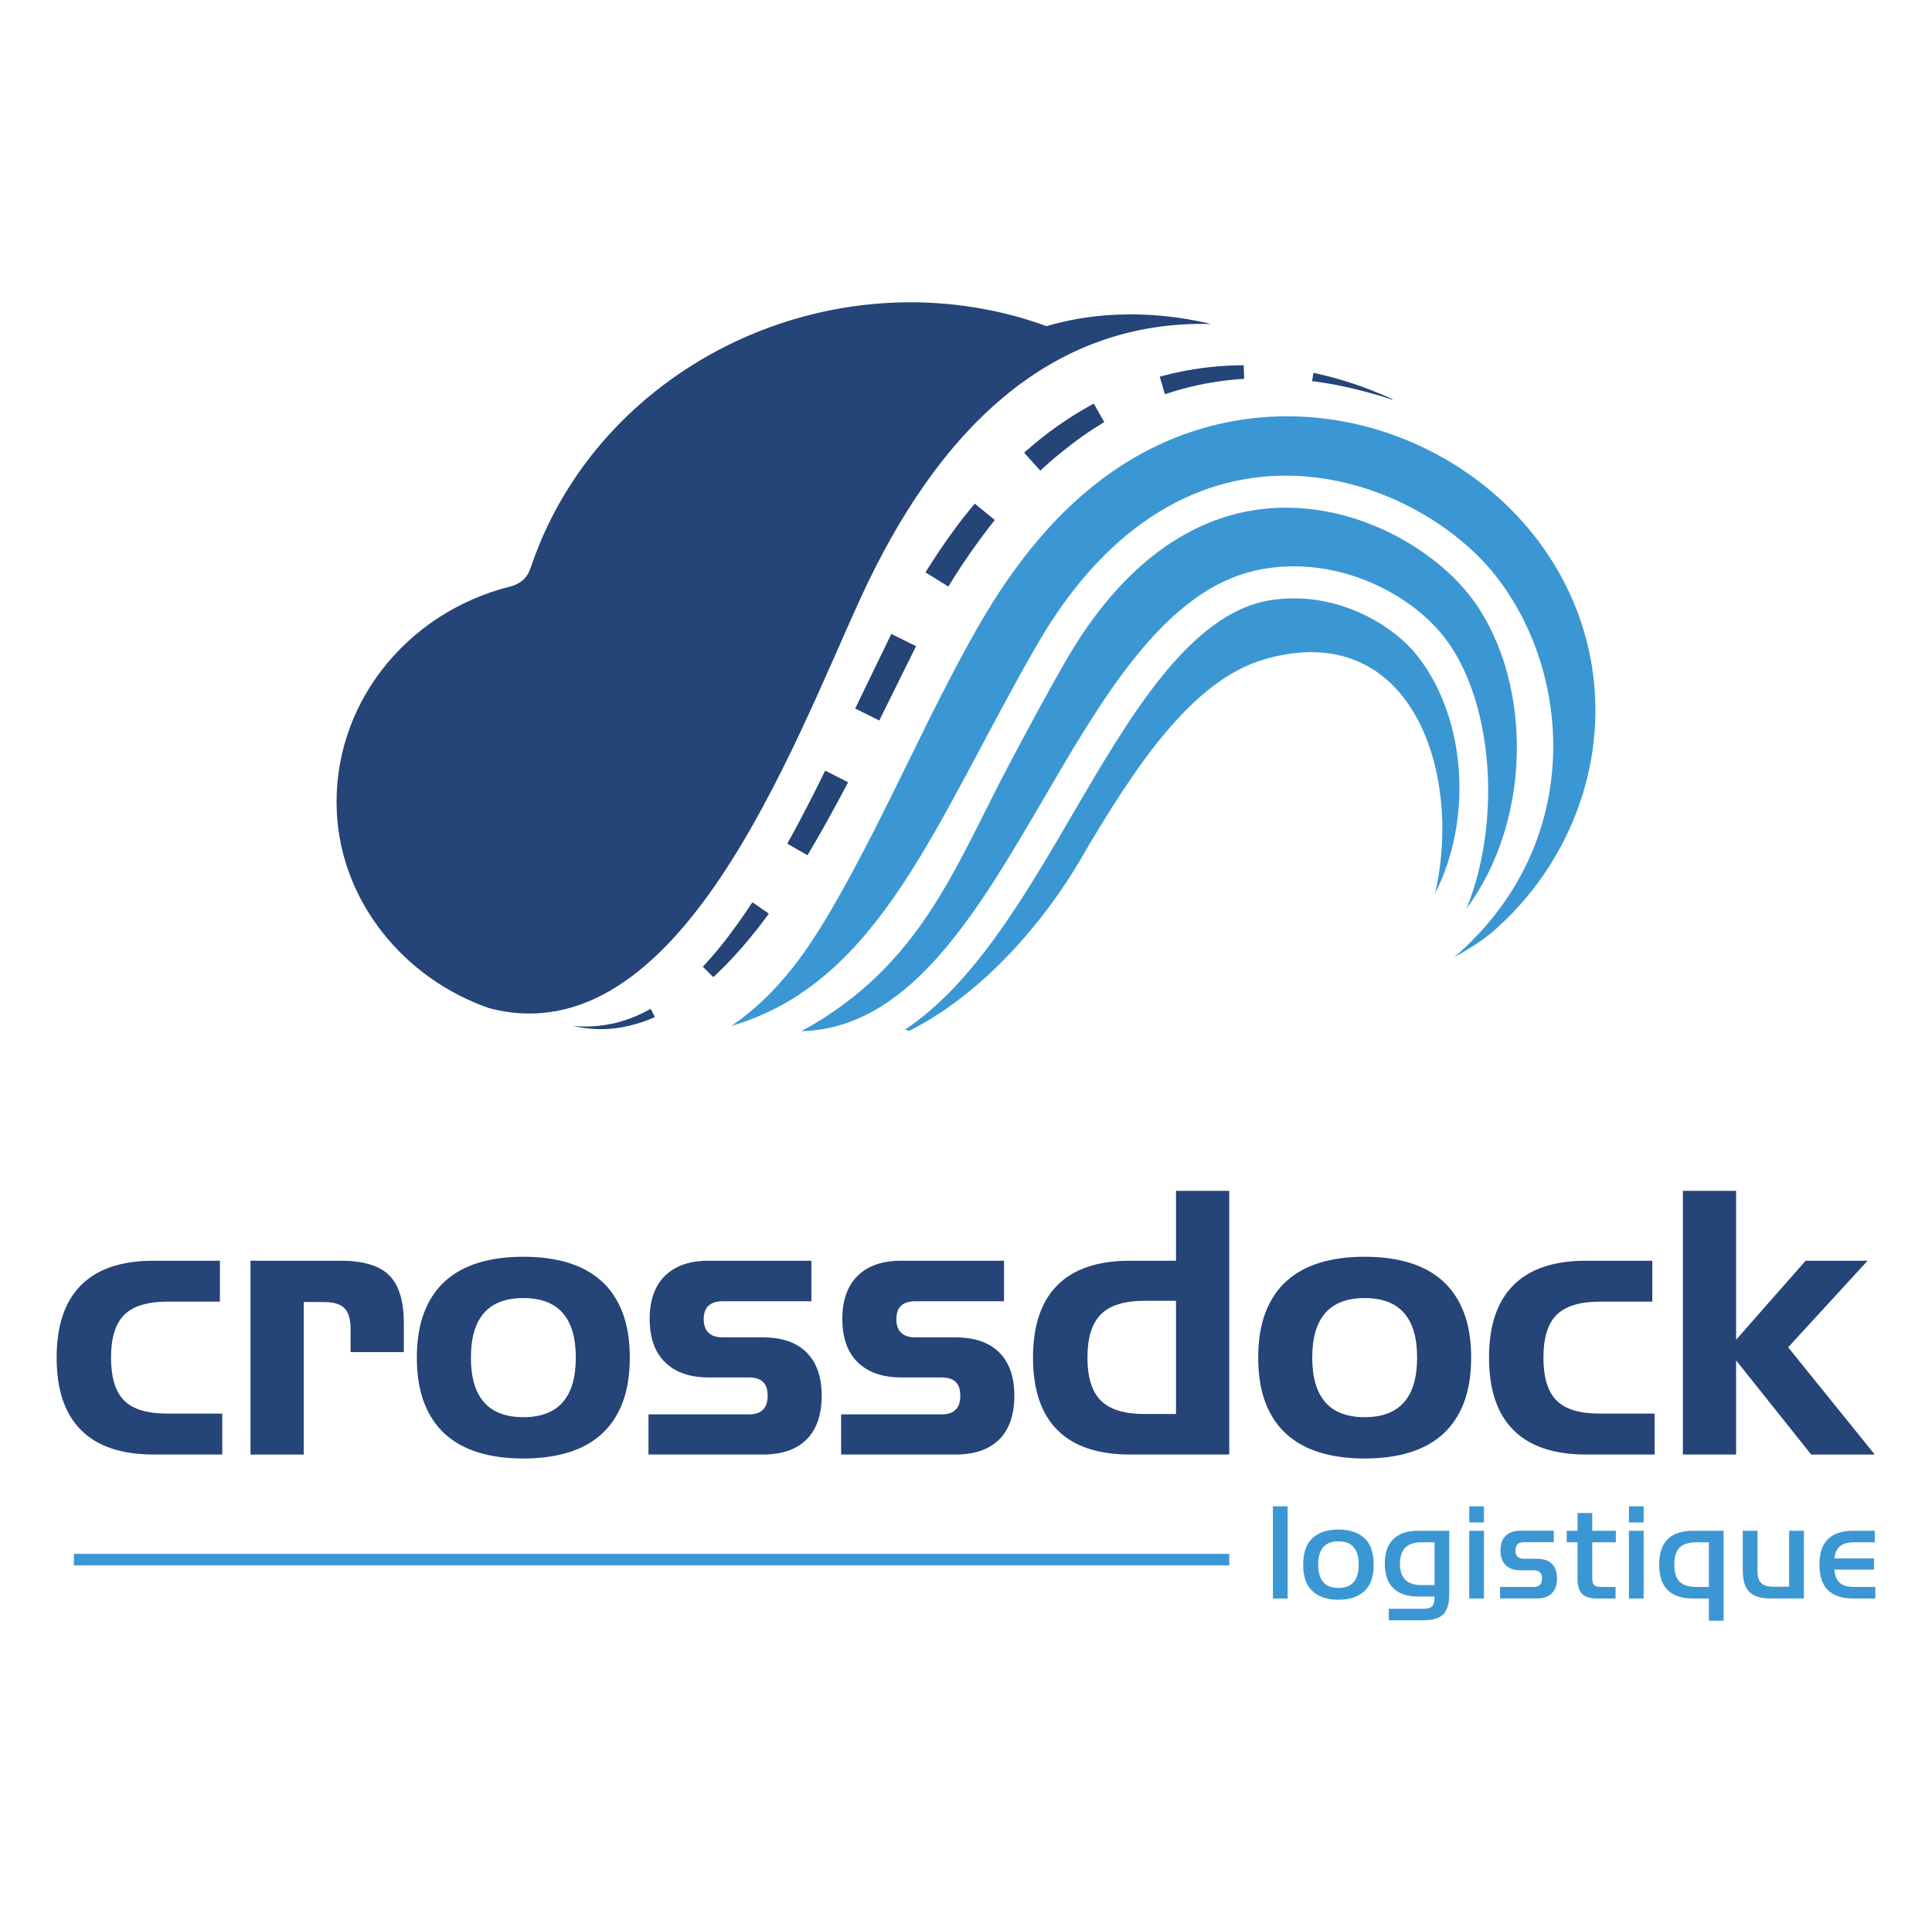 <?xml version="1.0" encoding="UTF-8"?>
<svg id="Calque_1" data-name="Calque 1" xmlns="http://www.w3.org/2000/svg" viewBox="0 0 631.1 628.32">
  <defs>
    <style>
      .cls-1 {
        fill: #254478;
      }

      .cls-2 {
        fill: #3b97d3;
      }
    </style>
  </defs>
  <g>
    <path class="cls-1" d="M281.08,195.5c25.19-54.97,61.89-90.98,114.49-89.64-11.74-2.83-32.05-5.67-53.71.7-2.36-.86-4.74-1.67-7.15-2.38-66.93-19.84-139.39,16.65-161.19,80.83-.08.25-.19.48-.28.71-.81,2.69-2.9,5-6.58,5.92-34.45,8.66-58.27,39.18-56.64,73.69,1.38,29.26,21.93,54.44,49.8,64.09h0c61.82,16.19,98.69-84.66,121.27-133.92Z"/>
    <g>
      <path class="cls-2" d="M520.08,218.08c-9.68-61.68-79.89-99.75-139.22-73.79-27.78,12.16-47.32,35.8-61.69,61.06-15.95,28.03-28.45,57.77-44.22,85.92-8.79,15.69-18.01,30.36-32.71,41.54-1.09.83-2.2,1.63-3.33,2.41,48.77-14.36,66.49-66.51,99.61-124.15,48.68-84.69,123.99-55.99,150.01-23,25.56,32.41,28.82,88.4-13.54,124.71h0c5.57-3.07,9.93-5.99,12.91-8.6,24.66-21.57,37.18-54.18,32.16-86.11Z"/>
      <path class="cls-2" d="M412.64,185.9c24.76-4.29,48.05,8.23,58.95,22.05,16.16,20.5,19.13,60.25,7.45,88.93,22.76-30.93,20.82-77.21.91-102.46-11.2-14.2-34.07-28.54-59.93-28.54-28.21,0-53.11,17.39-72.02,50.28-6.42,11.16-12.26,22.14-17.91,32.76-18.05,33.92-28.91,66.49-68.29,88.02,68.11-1.8,86.38-139.88,150.84-151.04Z"/>
      <path class="cls-2" d="M462.99,214.28c-7.37-9.35-22.71-18.78-40.35-18.78-2.72,0-5.44.23-8.09.69-26.04,4.51-45.45,37.76-64.22,69.91-15.98,27.38-32.34,55.41-54.72,70.34.46.14.91.27,1.36.4,24.53-12.3,44.57-36.46,55.83-55.76,17.64-30.22,36.52-58.87,60.35-65.7,47.84-13.7,64.75,36.98,55.62,76.55.84-1.68,1.65-3.39,2.37-5.16,9.83-24.13,6.48-53.94-8.15-72.49Z"/>
    </g>
    <g>
      <path class="cls-1" d="M186.95,335.16s.42.04,1.16.1c.74.07,1.79.13,3.06.13,1.26.03,2.74-.06,4.3-.2,1.56-.18,3.21-.44,4.83-.78,3.25-.71,6.36-1.87,8.6-2.92,1.13-.51,2.04-.99,2.67-1.33.63-.34,1-.53,1-.53l1.34,2.69s-.4.17-1.1.47c-.7.3-1.72.7-2.95,1.12-2.46.86-5.85,1.73-9.29,2.12-1.72.2-3.45.26-5.06.23-1.61-.06-3.11-.15-4.38-.34-1.27-.17-2.32-.36-3.04-.52-.73-.16-1.14-.25-1.14-.25Z"/>
      <path class="cls-1" d="M229.58,315.86s.29-.31.79-.85c.51-.55,1.17-1.28,2-2.23,1.64-1.86,3.75-4.43,5.75-7.08,4.01-5.3,7.66-10.89,7.66-10.89l5.36,3.71s-1.03,1.38-2.57,3.45c-1.55,2.06-3.72,4.75-5.99,7.35-2.26,2.61-4.63,5.13-6.47,6.96-.91.91-1.72,1.69-2.26,2.2-.54.51-.85.8-.85.8l-3.43-3.42Z"/>
      <path class="cls-1" d="M257.17,275.67s.81-1.47,2.02-3.68c1.2-2.21,2.78-5.17,4.32-8.16,3.09-5.97,6.04-12.03,6.04-12.03l7.49,3.8s-3.16,6.04-6.47,12c-1.65,2.99-3.35,5.95-4.64,8.17-1.3,2.21-2.17,3.68-2.17,3.68l-6.6-3.79Z"/>
      <polygon class="cls-1" points="279.35 231.51 291.16 207.13 299.24 211.13 287.22 235.41 279.35 231.51"/>
      <path class="cls-1" d="M302.31,187.02s.92-1.45,2.3-3.63c1.4-2.18,3.32-5.05,5.33-7.87,2-2.82,4.09-5.59,5.73-7.61,1.62-2.03,2.75-3.35,2.75-3.35l6.53,5.35s-1.02,1.3-2.54,3.26c-1.5,1.98-3.47,4.64-5.37,7.35-1.9,2.71-3.72,5.49-5.05,7.59-1.32,2.12-2.2,3.54-2.2,3.54l-7.48-4.64Z"/>
      <path class="cls-1" d="M334.54,147.9s.32-.28.88-.77c.58-.5,1.41-1.2,2.41-2.05,2.01-1.67,4.73-3.86,7.6-5.85,2.85-2.01,5.8-3.89,8.06-5.21,2.26-1.33,3.8-2.15,3.8-2.15l3.43,6.05s-1.42.83-3.48,2.17c-2.07,1.33-4.77,3.2-7.37,5.2-2.6,2-5.14,4.08-6.99,5.72-.92.82-1.68,1.51-2.21,1.98-.55.5-.86.79-.86.79l-5.27-5.87Z"/>
      <path class="cls-1" d="M378.83,123.08s.41-.11,1.13-.3c.69-.19,1.82-.47,3.07-.76,2.54-.6,5.97-1.26,9.41-1.73,3.44-.47,6.91-.74,9.5-.85,2.6-.12,4.33-.09,4.33-.09l.14,4.41s-1.66.1-4.13.35c-2.47.24-5.75.69-8.99,1.32-3.24.63-6.44,1.44-8.8,2.14-1.2.35-2.11.64-2.84.88-.7.23-1.11.36-1.11.36l-1.7-5.73Z"/>
      <path class="cls-1" d="M429.06,121.81s1.65.35,4.16.98c2.49.62,5.78,1.56,9.01,2.63,6.48,2.15,12.65,5.01,12.65,5.01l-.06.16s-1.61-.54-4.04-1.27c-2.43-.74-5.7-1.61-8.97-2.39-3.28-.78-6.58-1.41-9.07-1.81-2.47-.4-4.16-.6-4.16-.6l.49-2.72Z"/>
    </g>
  </g>
  <g>
    <g>
      <g>
        <path class="cls-1" d="M50.16,475.25c-10.47,0-18.36-2.66-23.68-7.98-5.32-5.32-7.98-13.21-7.98-23.68s2.66-18.36,7.98-23.68c5.32-5.32,13.21-7.98,23.68-7.98h21.67v13.37h-17.13c-6.49,0-11.18,1.43-14.08,4.28-2.9,2.85-4.35,7.53-4.35,14.01s1.43,11.16,4.28,14.01c2.85,2.86,7.53,4.28,14.01,4.28h18.04v13.37h-22.45Z"/>
        <path class="cls-1" d="M81.82,475.25v-63.32h29.46c7.35,0,12.63,1.58,15.83,4.74,3.2,3.16,4.8,8.41,4.8,15.77v9.34h-17.39v-7.53c0-3.2-.67-5.47-2.01-6.81-1.34-1.34-3.57-2.01-6.68-2.01h-6.62v49.83h-17.39Z"/>
        <path class="cls-1" d="M205.73,443.59c0,5.71-.8,10.64-2.4,14.79-1.6,4.15-3.89,7.57-6.88,10.25-2.98,2.68-6.62,4.67-10.9,5.97-4.28,1.3-9.15,1.95-14.6,1.95s-10.32-.65-14.6-1.95c-4.28-1.3-7.91-3.29-10.9-5.97-2.98-2.68-5.28-6.1-6.88-10.25-1.6-4.15-2.4-9.08-2.4-14.79s.8-10.64,2.4-14.79c1.6-4.15,3.89-7.57,6.88-10.25,2.98-2.68,6.62-4.67,10.9-5.97,4.28-1.3,9.15-1.95,14.6-1.95s10.32.65,14.6,1.95c4.28,1.3,7.91,3.29,10.9,5.97,2.98,2.68,5.28,6.1,6.88,10.25,1.6,4.15,2.4,9.08,2.4,14.79ZM170.96,463.05c11.42,0,17.13-6.49,17.13-19.46s-5.71-19.46-17.13-19.46-17.13,6.49-17.13,19.46,5.71,19.46,17.13,19.46Z"/>
        <path class="cls-1" d="M211.83,475.25v-13.11h32.83c4.06,0,6.1-2.03,6.1-6.1s-2.03-5.97-6.1-5.97h-13.11c-6.14,0-10.9-1.64-14.27-4.93-3.37-3.29-5.06-8-5.06-14.14s1.67-10.86,5-14.14c3.33-3.29,8.07-4.93,14.21-4.93h33.61v13.24h-28.94c-4.15,0-6.23,1.95-6.23,5.84s2.08,5.97,6.23,5.97h13.11c6.23,0,10.99,1.64,14.27,4.93,3.29,3.29,4.93,8,4.93,14.14s-1.64,10.99-4.93,14.27c-3.29,3.29-8.05,4.93-14.27,4.93h-37.37Z"/>
        <path class="cls-1" d="M274.76,475.25v-13.11h32.83c4.06,0,6.1-2.03,6.1-6.1s-2.03-5.97-6.1-5.97h-13.11c-6.14,0-10.9-1.64-14.27-4.93-3.37-3.29-5.06-8-5.06-14.14s1.67-10.86,5-14.14c3.33-3.29,8.07-4.93,14.21-4.93h33.61v13.24h-28.94c-4.15,0-6.23,1.95-6.23,5.84s2.08,5.97,6.23,5.97h13.11c6.23,0,10.99,1.64,14.27,4.93,3.29,3.29,4.93,8,4.93,14.14s-1.64,10.99-4.93,14.27c-3.29,3.29-8.05,4.93-14.27,4.93h-37.37Z"/>
      </g>
      <g>
        <path class="cls-1" d="M369.1,475.25c-10.47,0-18.36-2.66-23.68-7.98-5.32-5.32-7.98-13.21-7.98-23.68s2.66-18.36,7.98-23.68c5.32-5.32,13.21-7.98,23.68-7.98h15.05v-22.84h17.39v86.16h-32.44ZM384.15,425.03h-10.38c-6.49,0-11.2,1.47-14.14,4.41-2.94,2.94-4.41,7.66-4.41,14.14s1.47,11.18,4.41,14.08c2.94,2.9,7.66,4.35,14.14,4.35h10.38v-36.98Z"/>
        <path class="cls-1" d="M480.56,443.59c0,5.71-.8,10.64-2.4,14.79-1.6,4.15-3.89,7.57-6.88,10.25-2.98,2.68-6.62,4.67-10.9,5.97-4.28,1.3-9.15,1.95-14.6,1.95s-10.32-.65-14.6-1.95c-4.28-1.3-7.91-3.29-10.9-5.97-2.98-2.68-5.28-6.1-6.88-10.25-1.6-4.15-2.4-9.08-2.4-14.79s.8-10.64,2.4-14.79c1.6-4.15,3.89-7.57,6.88-10.25,2.98-2.68,6.62-4.67,10.9-5.97,4.28-1.3,9.15-1.95,14.6-1.95s10.32.65,14.6,1.95c4.28,1.3,7.91,3.29,10.9,5.97,2.98,2.68,5.28,6.1,6.88,10.25,1.6,4.15,2.4,9.08,2.4,14.79ZM445.78,463.05c11.42,0,17.13-6.49,17.13-19.46s-5.71-19.46-17.13-19.46-17.13,6.49-17.13,19.46,5.71,19.46,17.13,19.46Z"/>
        <path class="cls-1" d="M518.06,475.25c-10.47,0-18.36-2.66-23.68-7.98-5.32-5.32-7.98-13.21-7.98-23.68s2.66-18.36,7.98-23.68c5.32-5.32,13.21-7.98,23.68-7.98h21.67v13.37h-17.13c-6.49,0-11.18,1.43-14.08,4.28-2.9,2.85-4.35,7.53-4.35,14.01s1.43,11.16,4.28,14.01c2.85,2.86,7.53,4.28,14.01,4.28h18.04v13.37h-22.45Z"/>
        <path class="cls-1" d="M591.63,475.25l-24.52-30.75v30.75h-17.39v-86.16h17.39v48.66l22.71-25.82h20.24l-25.95,28.29,28.29,35.04h-20.76Z"/>
      </g>
    </g>
    <g>
      <rect class="cls-2" x="24.13" y="507.71" width="377.41" height="3.76"/>
      <g>
        <path class="cls-2" d="M415.8,522.3v-30.12h4.81v30.12h-4.81Z"/>
        <path class="cls-2" d="M448.73,511.23c0,3.9-1.01,6.79-3.04,8.66-2.03,1.88-4.85,2.81-8.48,2.81s-6.46-.94-8.48-2.81c-2.03-1.87-3.04-4.76-3.04-8.66s1.01-6.79,3.04-8.66c2.03-1.87,4.85-2.81,8.48-2.81s6.46.94,8.48,2.81c2.03,1.88,3.04,4.76,3.04,8.66ZM437.21,518.85c4.41,0,6.62-2.54,6.62-7.62s-2.21-7.62-6.62-7.62-6.62,2.54-6.62,7.62,2.21,7.62,6.62,7.62Z"/>
        <path class="cls-2" d="M453.67,529.42v-3.77h11.29c1.36,0,2.31-.27,2.84-.79.53-.53.79-1.47.79-2.84v-.36h-5.35c-3.54,0-6.24-.91-8.1-2.72-1.86-1.81-2.79-4.49-2.79-8.03s.93-6.21,2.79-8.03c1.86-1.81,4.56-2.72,8.1-2.72h10.16v20.73c0,1.54-.16,2.86-.48,3.95-.32,1.09-.82,1.97-1.5,2.65s-1.56,1.17-2.63,1.47c-1.07.3-2.38.45-3.92.45h-11.2ZM468.6,503.93h-4.31c-4.66,0-6.99,2.33-6.99,6.99s2.33,6.99,6.99,6.99h4.31v-13.97Z"/>
        <path class="cls-2" d="M479.93,497.44v-5.26h4.81v5.26h-4.81ZM479.93,522.3v-22.13h4.81v22.13h-4.81Z"/>
        <path class="cls-2" d="M490,522.3v-3.77h10.89c1.88,0,2.81-.91,2.81-2.72,0-.97-.23-1.66-.68-2.09s-1.16-.64-2.13-.64h-4.22c-2.09,0-3.7-.56-4.83-1.68-1.13-1.12-1.7-2.72-1.7-4.81s.57-3.68,1.7-4.78c1.13-1.1,2.74-1.66,4.83-1.66h10.89v3.76h-9.66c-.97,0-1.69.2-2.15.61-.47.41-.7,1.1-.7,2.06s.23,1.66.7,2.09c.47.42,1.19.64,2.15.64h4.17c2.12,0,3.73.54,4.85,1.63,1.12,1.09,1.68,2.71,1.68,4.85s-.56,3.69-1.68,4.81c-1.12,1.12-2.74,1.68-4.85,1.68h-12.07Z"/>
        <path class="cls-2" d="M521.75,522.3c-2.3,0-3.95-.5-4.94-1.5-1-1-1.5-2.65-1.5-4.94v-11.93h-3.54v-3.76h3.54v-5.81h4.81v5.81h7.71v3.76h-7.71v11.75c0,1.06.21,1.8.64,2.22.42.42,1.16.63,2.22.63h4.76v3.77h-5.99Z"/>
        <path class="cls-2" d="M532.1,497.44v-5.26h4.81v5.26h-4.81ZM532.1,522.3v-22.13h4.81v22.13h-4.81Z"/>
        <path class="cls-2" d="M558.22,529.56v-7.26h-5.17c-7.38,0-11.07-3.69-11.07-11.07s3.69-11.07,11.07-11.07h9.98v29.39h-4.81ZM558.22,503.93h-3.99c-2.57,0-4.43.57-5.58,1.72s-1.72,3.01-1.72,5.58.57,4.43,1.72,5.58c1.15,1.15,3.01,1.72,5.58,1.72h3.99v-14.61Z"/>
        <path class="cls-2" d="M578.4,522.3c-3.21,0-5.53-.72-6.96-2.15-1.44-1.44-2.15-3.76-2.15-6.96v-13.02h4.81v13.15c0,1.81.4,3.12,1.2,3.92.8.8,2.11,1.2,3.92,1.2h5.22v-18.28h4.81v22.13h-10.84Z"/>
        <path class="cls-2" d="M605.39,522.3c-7.38,0-11.07-3.69-11.07-11.07s3.69-11.07,11.07-11.07h7.03v3.76h-6.58c-2.15,0-3.74.42-4.79,1.27-1.04.85-1.64,2.18-1.79,3.99h12.93v3.67h-12.93c.06,1.78.58,3.17,1.56,4.17s2.65,1.5,5.01,1.5h6.76v3.77h-7.21Z"/>
      </g>
    </g>
  </g>
</svg>
